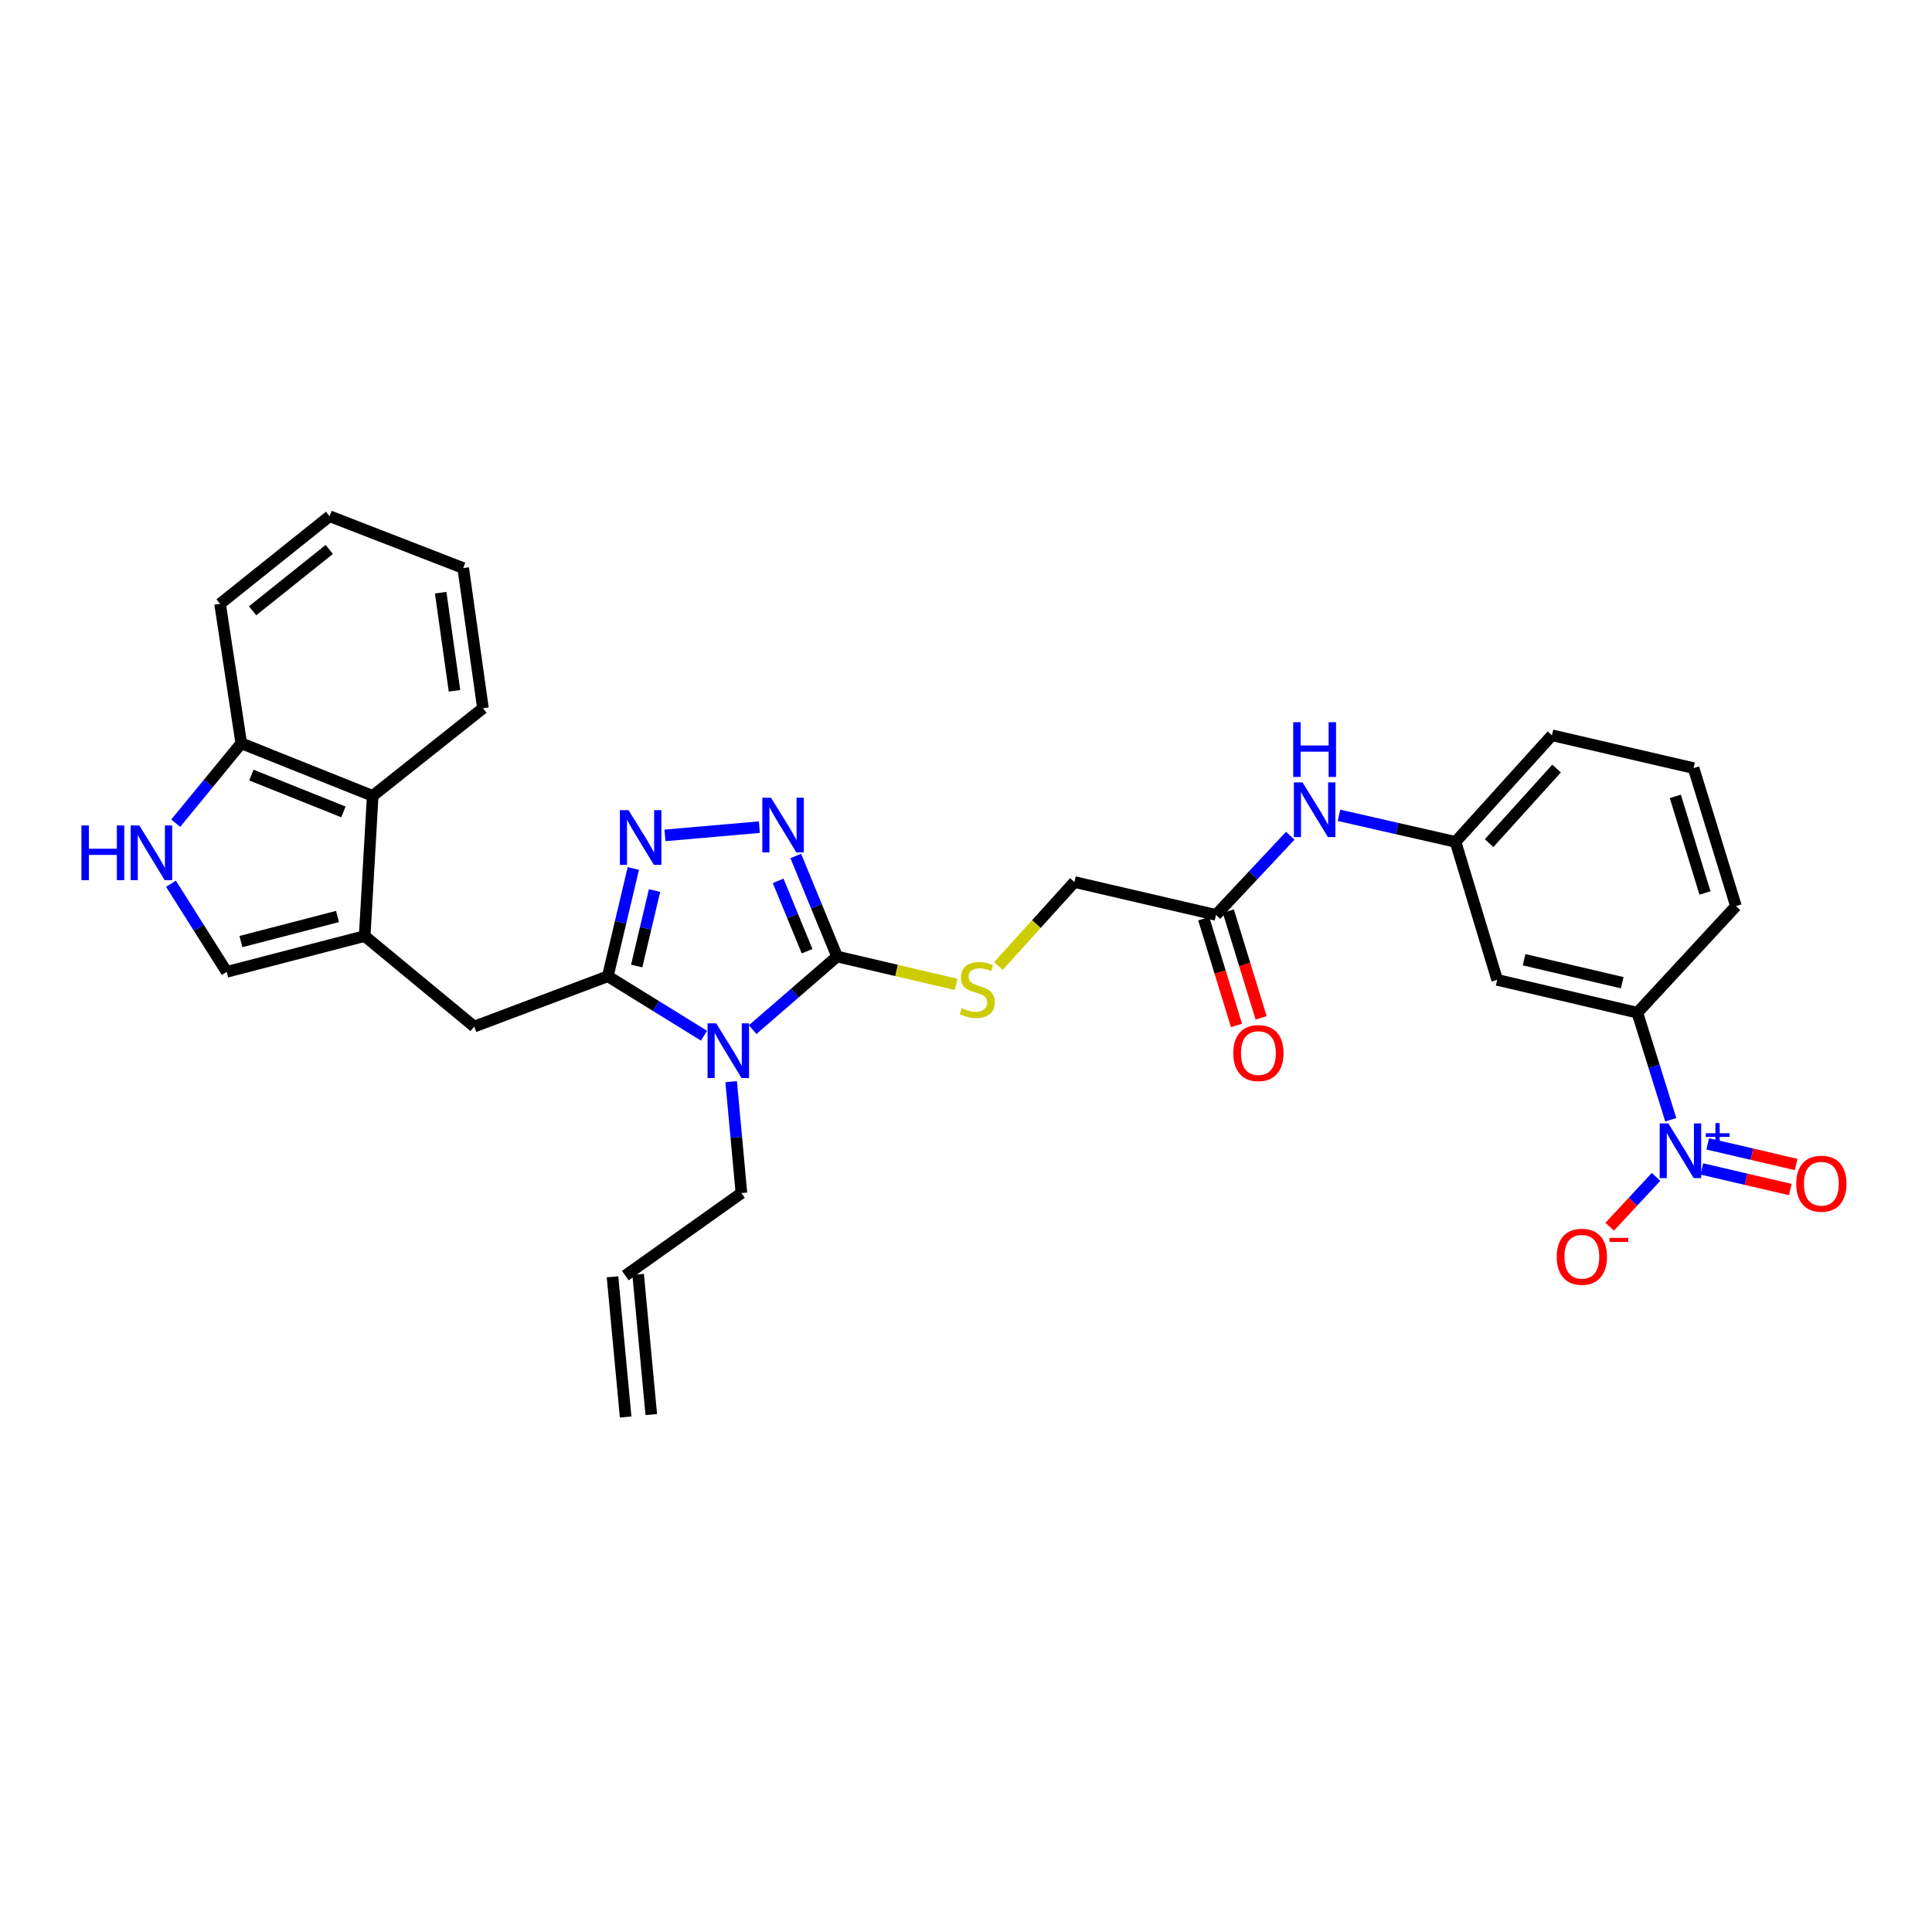<?xml version='1.0' encoding='iso-8859-1'?>
<svg version='1.1' baseProfile='full'
              xmlns='http://www.w3.org/2000/svg'
                      xmlns:rdkit='http://www.rdkit.org/xml'
                      xmlns:xlink='http://www.w3.org/1999/xlink'
                  xml:space='preserve'
width='1000px' height='1000px' viewBox='0 0 1000 1000'>
<!-- END OF HEADER -->
<rect style='opacity:1.0;fill:#FFFFFF;stroke:none' width='1000' height='1000' x='0' y='0'> </rect>
<path class='bond-0' d='M 364.398,536.081 L 339.501,520.695' style='fill:none;fill-rule:evenodd;stroke:#0000FF;stroke-width:6px;stroke-linecap:butt;stroke-linejoin:miter;stroke-opacity:1' />
<path class='bond-0' d='M 339.501,520.695 L 314.603,505.308' style='fill:none;fill-rule:evenodd;stroke:#000000;stroke-width:6px;stroke-linecap:butt;stroke-linejoin:miter;stroke-opacity:1' />
<path class='bond-1' d='M 389.573,532.936 L 411.424,514.01' style='fill:none;fill-rule:evenodd;stroke:#0000FF;stroke-width:6px;stroke-linecap:butt;stroke-linejoin:miter;stroke-opacity:1' />
<path class='bond-1' d='M 411.424,514.01 L 433.275,495.084' style='fill:none;fill-rule:evenodd;stroke:#000000;stroke-width:6px;stroke-linecap:butt;stroke-linejoin:miter;stroke-opacity:1' />
<path class='bond-20' d='M 378.446,559.861 L 381.103,588.7' style='fill:none;fill-rule:evenodd;stroke:#0000FF;stroke-width:6px;stroke-linecap:butt;stroke-linejoin:miter;stroke-opacity:1' />
<path class='bond-20' d='M 381.103,588.7 L 383.76,617.539' style='fill:none;fill-rule:evenodd;stroke:#000000;stroke-width:6px;stroke-linecap:butt;stroke-linejoin:miter;stroke-opacity:1' />
<path class='bond-2' d='M 314.603,505.308 L 321.205,477.407' style='fill:none;fill-rule:evenodd;stroke:#000000;stroke-width:6px;stroke-linecap:butt;stroke-linejoin:miter;stroke-opacity:1' />
<path class='bond-2' d='M 321.205,477.407 L 327.807,449.506' style='fill:none;fill-rule:evenodd;stroke:#0000FF;stroke-width:6px;stroke-linecap:butt;stroke-linejoin:miter;stroke-opacity:1' />
<path class='bond-2' d='M 329.552,500.007 L 334.174,480.476' style='fill:none;fill-rule:evenodd;stroke:#000000;stroke-width:6px;stroke-linecap:butt;stroke-linejoin:miter;stroke-opacity:1' />
<path class='bond-2' d='M 334.174,480.476 L 338.795,460.945' style='fill:none;fill-rule:evenodd;stroke:#0000FF;stroke-width:6px;stroke-linecap:butt;stroke-linejoin:miter;stroke-opacity:1' />
<path class='bond-8' d='M 314.603,505.308 L 245.454,531.361' style='fill:none;fill-rule:evenodd;stroke:#000000;stroke-width:6px;stroke-linecap:butt;stroke-linejoin:miter;stroke-opacity:1' />
<path class='bond-3' d='M 433.275,495.084 L 422.584,469.068' style='fill:none;fill-rule:evenodd;stroke:#000000;stroke-width:6px;stroke-linecap:butt;stroke-linejoin:miter;stroke-opacity:1' />
<path class='bond-3' d='M 422.584,469.068 L 411.893,443.052' style='fill:none;fill-rule:evenodd;stroke:#0000FF;stroke-width:6px;stroke-linecap:butt;stroke-linejoin:miter;stroke-opacity:1' />
<path class='bond-3' d='M 417.742,492.344 L 410.258,474.133' style='fill:none;fill-rule:evenodd;stroke:#000000;stroke-width:6px;stroke-linecap:butt;stroke-linejoin:miter;stroke-opacity:1' />
<path class='bond-3' d='M 410.258,474.133 L 402.774,455.922' style='fill:none;fill-rule:evenodd;stroke:#0000FF;stroke-width:6px;stroke-linecap:butt;stroke-linejoin:miter;stroke-opacity:1' />
<path class='bond-11' d='M 433.275,495.084 L 464.081,502.308' style='fill:none;fill-rule:evenodd;stroke:#000000;stroke-width:6px;stroke-linecap:butt;stroke-linejoin:miter;stroke-opacity:1' />
<path class='bond-11' d='M 464.081,502.308 L 494.887,509.531' style='fill:none;fill-rule:evenodd;stroke:#CCCC00;stroke-width:6px;stroke-linecap:butt;stroke-linejoin:miter;stroke-opacity:1' />
<path class='bond-31' d='M 344.185,432.4 L 393.045,428.126' style='fill:none;fill-rule:evenodd;stroke:#0000FF;stroke-width:6px;stroke-linecap:butt;stroke-linejoin:miter;stroke-opacity:1' />
<path class='bond-4' d='M 864.785,579.586 L 856.137,551.879' style='fill:none;fill-rule:evenodd;stroke:#0000FF;stroke-width:6px;stroke-linecap:butt;stroke-linejoin:miter;stroke-opacity:1' />
<path class='bond-4' d='M 856.137,551.879 L 847.489,524.173' style='fill:none;fill-rule:evenodd;stroke:#000000;stroke-width:6px;stroke-linecap:butt;stroke-linejoin:miter;stroke-opacity:1' />
<path class='bond-15' d='M 857.177,609.16 L 845.175,622.049' style='fill:none;fill-rule:evenodd;stroke:#0000FF;stroke-width:6px;stroke-linecap:butt;stroke-linejoin:miter;stroke-opacity:1' />
<path class='bond-15' d='M 845.175,622.049 L 833.173,634.937' style='fill:none;fill-rule:evenodd;stroke:#FF0000;stroke-width:6px;stroke-linecap:butt;stroke-linejoin:miter;stroke-opacity:1' />
<path class='bond-17' d='M 880.889,605.044 L 903.779,610.376' style='fill:none;fill-rule:evenodd;stroke:#0000FF;stroke-width:6px;stroke-linecap:butt;stroke-linejoin:miter;stroke-opacity:1' />
<path class='bond-17' d='M 903.779,610.376 L 926.668,615.709' style='fill:none;fill-rule:evenodd;stroke:#FF0000;stroke-width:6px;stroke-linecap:butt;stroke-linejoin:miter;stroke-opacity:1' />
<path class='bond-17' d='M 883.913,592.066 L 906.802,597.398' style='fill:none;fill-rule:evenodd;stroke:#0000FF;stroke-width:6px;stroke-linecap:butt;stroke-linejoin:miter;stroke-opacity:1' />
<path class='bond-17' d='M 906.802,597.398 L 929.692,602.73' style='fill:none;fill-rule:evenodd;stroke:#FF0000;stroke-width:6px;stroke-linecap:butt;stroke-linejoin:miter;stroke-opacity:1' />
<path class='bond-5' d='M 188.758,484.497 L 245.454,531.361' style='fill:none;fill-rule:evenodd;stroke:#000000;stroke-width:6px;stroke-linecap:butt;stroke-linejoin:miter;stroke-opacity:1' />
<path class='bond-7' d='M 188.758,484.497 L 117.336,503.035' style='fill:none;fill-rule:evenodd;stroke:#000000;stroke-width:6px;stroke-linecap:butt;stroke-linejoin:miter;stroke-opacity:1' />
<path class='bond-7' d='M 174.696,474.379 L 124.701,487.356' style='fill:none;fill-rule:evenodd;stroke:#000000;stroke-width:6px;stroke-linecap:butt;stroke-linejoin:miter;stroke-opacity:1' />
<path class='bond-10' d='M 188.758,484.497 L 192.904,411.942' style='fill:none;fill-rule:evenodd;stroke:#000000;stroke-width:6px;stroke-linecap:butt;stroke-linejoin:miter;stroke-opacity:1' />
<path class='bond-6' d='M 88.484,457.405 L 102.91,480.22' style='fill:none;fill-rule:evenodd;stroke:#0000FF;stroke-width:6px;stroke-linecap:butt;stroke-linejoin:miter;stroke-opacity:1' />
<path class='bond-6' d='M 102.91,480.22 L 117.336,503.035' style='fill:none;fill-rule:evenodd;stroke:#000000;stroke-width:6px;stroke-linecap:butt;stroke-linejoin:miter;stroke-opacity:1' />
<path class='bond-32' d='M 90.951,426.091 L 107.912,405.409' style='fill:none;fill-rule:evenodd;stroke:#0000FF;stroke-width:6px;stroke-linecap:butt;stroke-linejoin:miter;stroke-opacity:1' />
<path class='bond-32' d='M 107.912,405.409 L 124.872,384.727' style='fill:none;fill-rule:evenodd;stroke:#000000;stroke-width:6px;stroke-linecap:butt;stroke-linejoin:miter;stroke-opacity:1' />
<path class='bond-9' d='M 847.489,524.173 L 774.942,507.181' style='fill:none;fill-rule:evenodd;stroke:#000000;stroke-width:6px;stroke-linecap:butt;stroke-linejoin:miter;stroke-opacity:1' />
<path class='bond-9' d='M 839.646,508.649 L 788.863,496.755' style='fill:none;fill-rule:evenodd;stroke:#000000;stroke-width:6px;stroke-linecap:butt;stroke-linejoin:miter;stroke-opacity:1' />
<path class='bond-34' d='M 847.489,524.173 L 898.529,469.001' style='fill:none;fill-rule:evenodd;stroke:#000000;stroke-width:6px;stroke-linecap:butt;stroke-linejoin:miter;stroke-opacity:1' />
<path class='bond-14' d='M 192.904,411.942 L 124.872,384.727' style='fill:none;fill-rule:evenodd;stroke:#000000;stroke-width:6px;stroke-linecap:butt;stroke-linejoin:miter;stroke-opacity:1' />
<path class='bond-14' d='M 177.749,420.233 L 130.127,401.182' style='fill:none;fill-rule:evenodd;stroke:#000000;stroke-width:6px;stroke-linecap:butt;stroke-linejoin:miter;stroke-opacity:1' />
<path class='bond-25' d='M 192.904,411.942 L 249.978,366.58' style='fill:none;fill-rule:evenodd;stroke:#000000;stroke-width:6px;stroke-linecap:butt;stroke-linejoin:miter;stroke-opacity:1' />
<path class='bond-21' d='M 516.783,499.994 L 536.445,478.268' style='fill:none;fill-rule:evenodd;stroke:#CCCC00;stroke-width:6px;stroke-linecap:butt;stroke-linejoin:miter;stroke-opacity:1' />
<path class='bond-21' d='M 536.445,478.268 L 556.107,456.541' style='fill:none;fill-rule:evenodd;stroke:#000000;stroke-width:6px;stroke-linecap:butt;stroke-linejoin:miter;stroke-opacity:1' />
<path class='bond-12' d='M 774.942,507.181 L 753.383,435.752' style='fill:none;fill-rule:evenodd;stroke:#000000;stroke-width:6px;stroke-linecap:butt;stroke-linejoin:miter;stroke-opacity:1' />
<path class='bond-13' d='M 629.417,473.554 L 556.107,456.541' style='fill:none;fill-rule:evenodd;stroke:#000000;stroke-width:6px;stroke-linecap:butt;stroke-linejoin:miter;stroke-opacity:1' />
<path class='bond-16' d='M 629.417,473.554 L 648.631,453.064' style='fill:none;fill-rule:evenodd;stroke:#000000;stroke-width:6px;stroke-linecap:butt;stroke-linejoin:miter;stroke-opacity:1' />
<path class='bond-16' d='M 648.631,453.064 L 667.845,432.574' style='fill:none;fill-rule:evenodd;stroke:#0000FF;stroke-width:6px;stroke-linecap:butt;stroke-linejoin:miter;stroke-opacity:1' />
<path class='bond-19' d='M 623.048,475.51 L 631.527,503.131' style='fill:none;fill-rule:evenodd;stroke:#000000;stroke-width:6px;stroke-linecap:butt;stroke-linejoin:miter;stroke-opacity:1' />
<path class='bond-19' d='M 631.527,503.131 L 640.007,530.752' style='fill:none;fill-rule:evenodd;stroke:#FF0000;stroke-width:6px;stroke-linecap:butt;stroke-linejoin:miter;stroke-opacity:1' />
<path class='bond-19' d='M 635.787,471.599 L 644.267,499.22' style='fill:none;fill-rule:evenodd;stroke:#000000;stroke-width:6px;stroke-linecap:butt;stroke-linejoin:miter;stroke-opacity:1' />
<path class='bond-19' d='M 644.267,499.22 L 652.747,526.84' style='fill:none;fill-rule:evenodd;stroke:#FF0000;stroke-width:6px;stroke-linecap:butt;stroke-linejoin:miter;stroke-opacity:1' />
<path class='bond-28' d='M 124.872,384.727 L 113.908,312.542' style='fill:none;fill-rule:evenodd;stroke:#000000;stroke-width:6px;stroke-linecap:butt;stroke-linejoin:miter;stroke-opacity:1' />
<path class='bond-18' d='M 693.06,422.005 L 723.221,428.878' style='fill:none;fill-rule:evenodd;stroke:#0000FF;stroke-width:6px;stroke-linecap:butt;stroke-linejoin:miter;stroke-opacity:1' />
<path class='bond-18' d='M 723.221,428.878 L 753.383,435.752' style='fill:none;fill-rule:evenodd;stroke:#000000;stroke-width:6px;stroke-linecap:butt;stroke-linejoin:miter;stroke-opacity:1' />
<path class='bond-27' d='M 753.383,435.752 L 803.29,380.581' style='fill:none;fill-rule:evenodd;stroke:#000000;stroke-width:6px;stroke-linecap:butt;stroke-linejoin:miter;stroke-opacity:1' />
<path class='bond-27' d='M 770.752,436.416 L 805.687,397.796' style='fill:none;fill-rule:evenodd;stroke:#000000;stroke-width:6px;stroke-linecap:butt;stroke-linejoin:miter;stroke-opacity:1' />
<path class='bond-22' d='M 383.76,617.539 L 323.665,660.243' style='fill:none;fill-rule:evenodd;stroke:#000000;stroke-width:6px;stroke-linecap:butt;stroke-linejoin:miter;stroke-opacity:1' />
<path class='bond-23' d='M 317.031,660.865 L 323.835,733.434' style='fill:none;fill-rule:evenodd;stroke:#000000;stroke-width:6px;stroke-linecap:butt;stroke-linejoin:miter;stroke-opacity:1' />
<path class='bond-23' d='M 330.299,659.621 L 337.103,732.19' style='fill:none;fill-rule:evenodd;stroke:#000000;stroke-width:6px;stroke-linecap:butt;stroke-linejoin:miter;stroke-opacity:1' />
<path class='bond-24' d='M 898.529,469.001 L 876.593,397.572' style='fill:none;fill-rule:evenodd;stroke:#000000;stroke-width:6px;stroke-linecap:butt;stroke-linejoin:miter;stroke-opacity:1' />
<path class='bond-24' d='M 882.5,462.199 L 867.144,412.199' style='fill:none;fill-rule:evenodd;stroke:#000000;stroke-width:6px;stroke-linecap:butt;stroke-linejoin:miter;stroke-opacity:1' />
<path class='bond-29' d='M 249.978,366.58 L 239.753,294.026' style='fill:none;fill-rule:evenodd;stroke:#000000;stroke-width:6px;stroke-linecap:butt;stroke-linejoin:miter;stroke-opacity:1' />
<path class='bond-29' d='M 235.248,357.557 L 228.091,306.768' style='fill:none;fill-rule:evenodd;stroke:#000000;stroke-width:6px;stroke-linecap:butt;stroke-linejoin:miter;stroke-opacity:1' />
<path class='bond-26' d='M 876.593,397.572 L 803.29,380.581' style='fill:none;fill-rule:evenodd;stroke:#000000;stroke-width:6px;stroke-linecap:butt;stroke-linejoin:miter;stroke-opacity:1' />
<path class='bond-33' d='M 113.908,312.542 L 170.604,267.188' style='fill:none;fill-rule:evenodd;stroke:#000000;stroke-width:6px;stroke-linecap:butt;stroke-linejoin:miter;stroke-opacity:1' />
<path class='bond-33' d='M 130.737,316.145 L 170.424,284.397' style='fill:none;fill-rule:evenodd;stroke:#000000;stroke-width:6px;stroke-linecap:butt;stroke-linejoin:miter;stroke-opacity:1' />
<path class='bond-30' d='M 239.753,294.026 L 170.604,267.188' style='fill:none;fill-rule:evenodd;stroke:#000000;stroke-width:6px;stroke-linecap:butt;stroke-linejoin:miter;stroke-opacity:1' />
<path  class='atom-0' d='M 370.711 529.691
L 379.991 544.691
Q 380.911 546.171, 382.391 548.851
Q 383.871 551.531, 383.951 551.691
L 383.951 529.691
L 387.711 529.691
L 387.711 558.011
L 383.831 558.011
L 373.871 541.611
Q 372.711 539.691, 371.471 537.491
Q 370.271 535.291, 369.911 534.611
L 369.911 558.011
L 366.231 558.011
L 366.231 529.691
L 370.711 529.691
' fill='#0000FF'/>
<path  class='atom-3' d='M 325.335 419.341
L 334.615 434.341
Q 335.535 435.821, 337.015 438.501
Q 338.495 441.181, 338.575 441.341
L 338.575 419.341
L 342.335 419.341
L 342.335 447.661
L 338.455 447.661
L 328.495 431.261
Q 327.335 429.341, 326.095 427.141
Q 324.895 424.941, 324.535 424.261
L 324.535 447.661
L 320.855 447.661
L 320.855 419.341
L 325.335 419.341
' fill='#0000FF'/>
<path  class='atom-4' d='M 399.059 412.893
L 408.339 427.893
Q 409.259 429.373, 410.739 432.053
Q 412.219 434.733, 412.299 434.893
L 412.299 412.893
L 416.059 412.893
L 416.059 441.213
L 412.179 441.213
L 402.219 424.813
Q 401.059 422.893, 399.819 420.693
Q 398.619 418.493, 398.259 417.813
L 398.259 441.213
L 394.579 441.213
L 394.579 412.893
L 399.059 412.893
' fill='#0000FF'/>
<path  class='atom-5' d='M 863.529 581.457
L 872.809 596.457
Q 873.729 597.937, 875.209 600.617
Q 876.689 603.297, 876.769 603.457
L 876.769 581.457
L 880.529 581.457
L 880.529 609.777
L 876.649 609.777
L 866.689 593.377
Q 865.529 591.457, 864.289 589.257
Q 863.089 587.057, 862.729 586.377
L 862.729 609.777
L 859.049 609.777
L 859.049 581.457
L 863.529 581.457
' fill='#0000FF'/>
<path  class='atom-5' d='M 882.905 586.562
L 887.894 586.562
L 887.894 581.308
L 890.112 581.308
L 890.112 586.562
L 895.234 586.562
L 895.234 588.463
L 890.112 588.463
L 890.112 593.743
L 887.894 593.743
L 887.894 588.463
L 882.905 588.463
L 882.905 586.562
' fill='#0000FF'/>
<path  class='atom-7' d='M 42.158 427.263
L 45.998 427.263
L 45.998 439.303
L 60.478 439.303
L 60.478 427.263
L 64.318 427.263
L 64.318 455.583
L 60.478 455.583
L 60.478 442.503
L 45.998 442.503
L 45.998 455.583
L 42.158 455.583
L 42.158 427.263
' fill='#0000FF'/>
<path  class='atom-7' d='M 72.118 427.263
L 81.398 442.263
Q 82.318 443.743, 83.798 446.423
Q 85.278 449.103, 85.358 449.263
L 85.358 427.263
L 89.118 427.263
L 89.118 455.583
L 85.238 455.583
L 75.278 439.183
Q 74.118 437.263, 72.878 435.063
Q 71.678 432.863, 71.318 432.183
L 71.318 455.583
L 67.638 455.583
L 67.638 427.263
L 72.118 427.263
' fill='#0000FF'/>
<path  class='atom-12' d='M 497.83 521.817
Q 498.15 521.937, 499.47 522.497
Q 500.79 523.057, 502.23 523.417
Q 503.71 523.737, 505.15 523.737
Q 507.83 523.737, 509.39 522.457
Q 510.95 521.137, 510.95 518.857
Q 510.95 517.297, 510.15 516.337
Q 509.39 515.377, 508.19 514.857
Q 506.99 514.337, 504.99 513.737
Q 502.47 512.977, 500.95 512.257
Q 499.47 511.537, 498.39 510.017
Q 497.35 508.497, 497.35 505.937
Q 497.35 502.377, 499.75 500.177
Q 502.19 497.977, 506.99 497.977
Q 510.27 497.977, 513.99 499.537
L 513.07 502.617
Q 509.67 501.217, 507.11 501.217
Q 504.35 501.217, 502.83 502.377
Q 501.31 503.497, 501.35 505.457
Q 501.35 506.977, 502.11 507.897
Q 502.91 508.817, 504.03 509.337
Q 505.19 509.857, 507.11 510.457
Q 509.67 511.257, 511.19 512.057
Q 512.71 512.857, 513.79 514.497
Q 514.91 516.097, 514.91 518.857
Q 514.91 522.777, 512.27 524.897
Q 509.67 526.977, 505.31 526.977
Q 502.79 526.977, 500.87 526.417
Q 498.99 525.897, 496.75 524.977
L 497.83 521.817
' fill='#CCCC00'/>
<path  class='atom-16' d='M 805.763 650.491
Q 805.763 643.691, 809.123 639.891
Q 812.483 636.091, 818.763 636.091
Q 825.043 636.091, 828.403 639.891
Q 831.763 643.691, 831.763 650.491
Q 831.763 657.371, 828.363 661.291
Q 824.963 665.171, 818.763 665.171
Q 812.523 665.171, 809.123 661.291
Q 805.763 657.411, 805.763 650.491
M 818.763 661.971
Q 823.083 661.971, 825.403 659.091
Q 827.763 656.171, 827.763 650.491
Q 827.763 644.931, 825.403 642.131
Q 823.083 639.291, 818.763 639.291
Q 814.443 639.291, 812.083 642.091
Q 809.763 644.891, 809.763 650.491
Q 809.763 656.211, 812.083 659.091
Q 814.443 661.971, 818.763 661.971
' fill='#FF0000'/>
<path  class='atom-16' d='M 833.083 640.713
L 842.772 640.713
L 842.772 642.825
L 833.083 642.825
L 833.083 640.713
' fill='#FF0000'/>
<path  class='atom-17' d='M 674.19 404.971
L 683.47 419.971
Q 684.39 421.451, 685.87 424.131
Q 687.35 426.811, 687.43 426.971
L 687.43 404.971
L 691.19 404.971
L 691.19 433.291
L 687.31 433.291
L 677.35 416.891
Q 676.19 414.971, 674.95 412.771
Q 673.75 410.571, 673.39 409.891
L 673.39 433.291
L 669.71 433.291
L 669.71 404.971
L 674.19 404.971
' fill='#0000FF'/>
<path  class='atom-17' d='M 669.37 373.819
L 673.21 373.819
L 673.21 385.859
L 687.69 385.859
L 687.69 373.819
L 691.53 373.819
L 691.53 402.139
L 687.69 402.139
L 687.69 389.059
L 673.21 389.059
L 673.21 402.139
L 669.37 402.139
L 669.37 373.819
' fill='#0000FF'/>
<path  class='atom-18' d='M 929.729 612.688
Q 929.729 605.888, 933.089 602.088
Q 936.449 598.288, 942.729 598.288
Q 949.009 598.288, 952.369 602.088
Q 955.729 605.888, 955.729 612.688
Q 955.729 619.568, 952.329 623.488
Q 948.929 627.368, 942.729 627.368
Q 936.489 627.368, 933.089 623.488
Q 929.729 619.608, 929.729 612.688
M 942.729 624.168
Q 947.049 624.168, 949.369 621.288
Q 951.729 618.368, 951.729 612.688
Q 951.729 607.128, 949.369 604.328
Q 947.049 601.488, 942.729 601.488
Q 938.409 601.488, 936.049 604.288
Q 933.729 607.088, 933.729 612.688
Q 933.729 618.408, 936.049 621.288
Q 938.409 624.168, 942.729 624.168
' fill='#FF0000'/>
<path  class='atom-20' d='M 638.347 545.064
Q 638.347 538.264, 641.707 534.464
Q 645.067 530.664, 651.347 530.664
Q 657.627 530.664, 660.987 534.464
Q 664.347 538.264, 664.347 545.064
Q 664.347 551.944, 660.947 555.864
Q 657.547 559.744, 651.347 559.744
Q 645.107 559.744, 641.707 555.864
Q 638.347 551.984, 638.347 545.064
M 651.347 556.544
Q 655.667 556.544, 657.987 553.664
Q 660.347 550.744, 660.347 545.064
Q 660.347 539.504, 657.987 536.704
Q 655.667 533.864, 651.347 533.864
Q 647.027 533.864, 644.667 536.664
Q 642.347 539.464, 642.347 545.064
Q 642.347 550.784, 644.667 553.664
Q 647.027 556.544, 651.347 556.544
' fill='#FF0000'/>
</svg>
